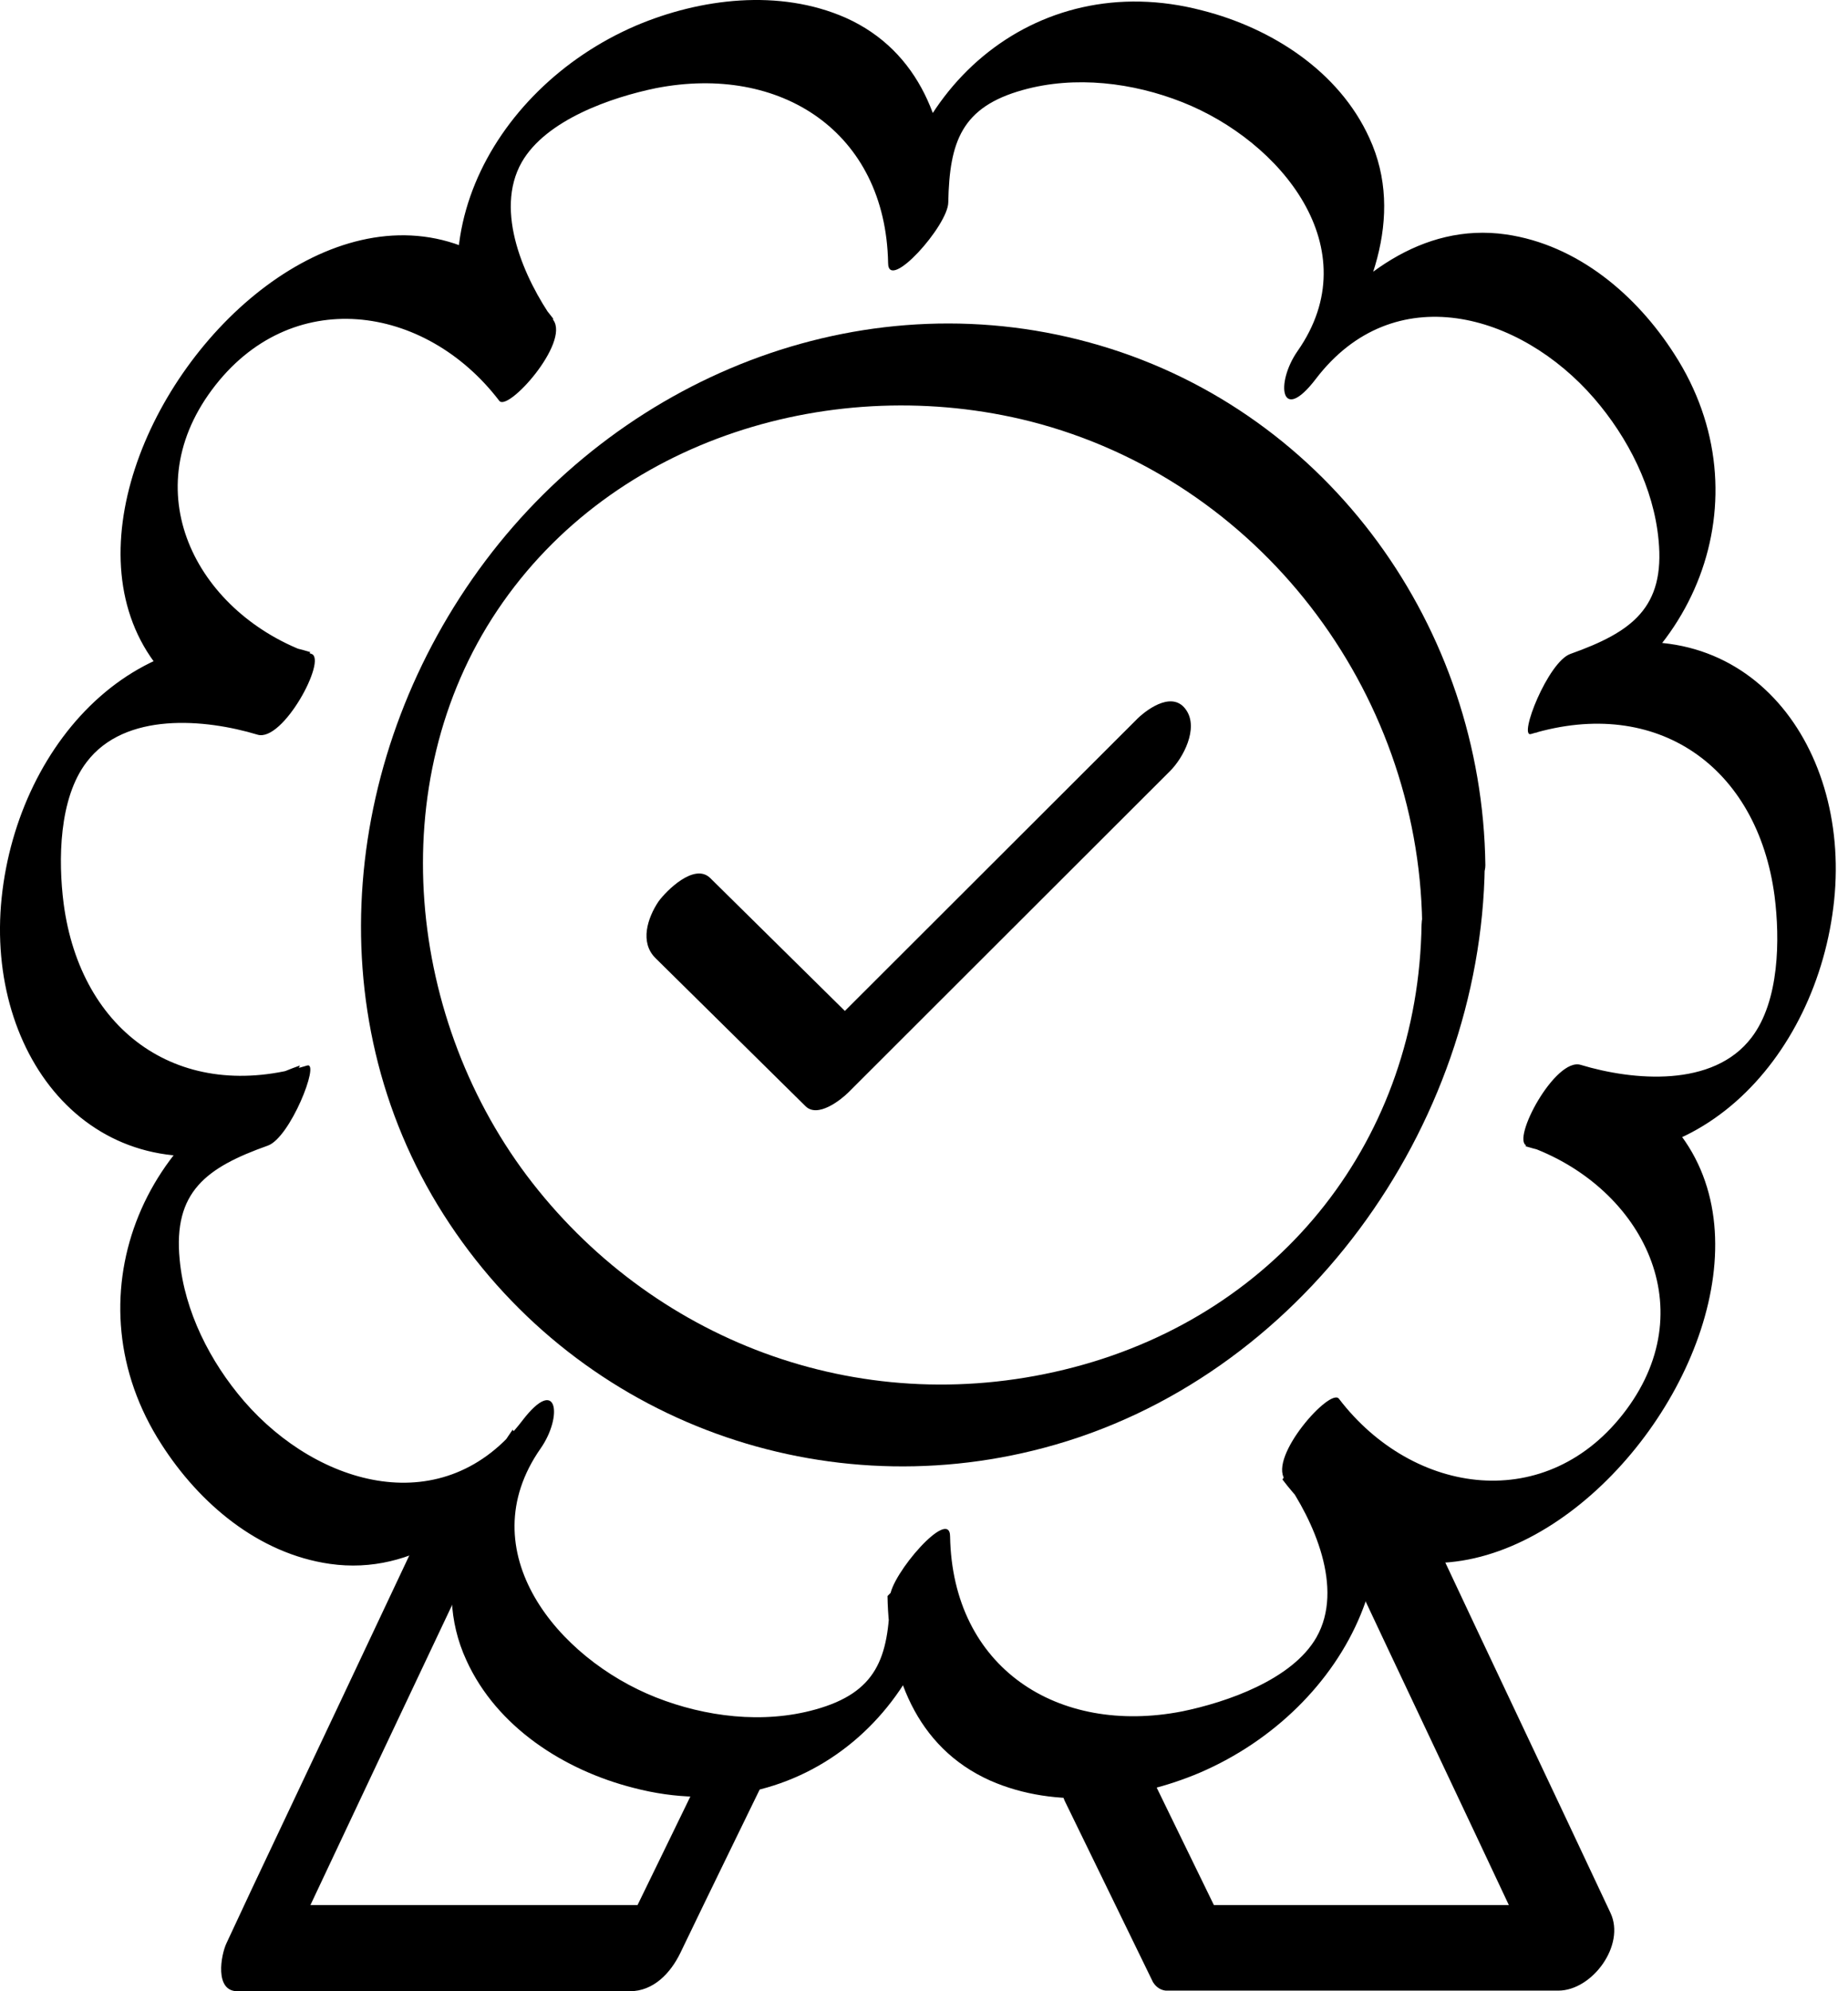 <svg width="52" height="56" viewBox="0 0 52 56" fill="none" xmlns="http://www.w3.org/2000/svg">
<path d="M40.001 25.987C39.916 31.997 36.069 36.913 30.222 38.45C24.375 39.986 18.528 37.801 14.989 33.277C11.45 28.753 10.732 22.026 13.997 17.161C17.263 12.295 23.52 10.469 28.991 11.851C35.419 13.491 39.916 19.397 40.018 25.97C40.018 26.96 41.813 25.065 41.796 24.331C41.711 17.673 37.42 11.63 30.957 9.718C24.495 7.805 17.656 10.452 13.655 15.778C9.655 21.105 8.851 28.446 12.476 34.148C16.1 39.85 22.939 42.428 29.367 40.72C36.599 38.808 41.677 31.706 41.779 24.348C41.779 23.717 41.112 24.143 40.89 24.348C40.446 24.707 40.018 25.424 40.001 26.004V25.987Z" fill="black"/>
<path d="M18.459 26.96C19.861 28.343 21.263 29.726 22.665 31.109C23.007 31.45 23.656 30.938 23.879 30.716C26.512 28.087 29.145 25.458 31.794 22.812L32.923 21.685C33.299 21.31 33.726 20.49 33.384 19.978C33.025 19.432 32.342 19.893 32.017 20.2C29.384 22.829 26.751 25.458 24.101 28.104L22.973 29.231L24.186 28.838C22.785 27.456 21.383 26.073 19.981 24.69C19.536 24.263 18.75 25.048 18.527 25.356C18.22 25.817 17.997 26.5 18.442 26.943L18.459 26.96Z" fill="black"/>
<path d="M12.082 42.547C10.424 46.064 8.765 49.581 7.09 53.115L6.372 54.651C6.218 54.976 6.03 56 6.68 56H17.724C18.391 56 18.869 55.488 19.143 54.925C19.981 53.183 20.835 51.442 21.673 49.718C21.878 49.291 21.981 48.505 21.366 48.369C20.75 48.232 20.169 49.001 19.947 49.444C19.109 51.186 18.254 52.927 17.416 54.651L18.835 53.576H7.791L8.099 54.925C9.757 51.408 11.415 47.891 13.091 44.357L13.809 42.82C14.014 42.394 14.117 41.608 13.501 41.472C12.886 41.335 12.304 42.086 12.082 42.547Z" fill="black"/>
<path d="M37.777 43.657C39.436 47.191 41.111 50.708 42.77 54.242C43.009 54.754 43.248 55.249 43.488 55.761L44.958 53.576H33.914L34.273 53.815C33.452 52.125 32.631 50.452 31.811 48.761C31.537 48.181 30.716 48.693 30.443 48.983C30.033 49.41 29.691 50.127 29.981 50.691C30.802 52.381 31.623 54.054 32.443 55.744C32.529 55.88 32.648 55.966 32.802 55.983H43.847C44.804 55.983 45.744 54.703 45.317 53.798C43.659 50.264 41.983 46.747 40.325 43.213C40.085 42.701 39.846 42.206 39.607 41.694C39.333 41.113 38.513 41.642 38.239 41.916C37.829 42.342 37.504 43.042 37.777 43.623V43.657Z" fill="black"/>
<path d="M26.683 5.689C26.649 3.537 25.896 1.438 23.794 0.499C21.93 -0.321 19.707 -0.048 17.895 0.721C13.724 2.513 11.279 7.276 14.048 11.237L15.57 8.966C9.176 0.567 -2.74 17.127 7.21 20.61L8.731 18.339C4.064 16.922 0.508 20.797 0.046 25.253C-0.415 29.709 2.611 33.653 7.33 32.219L8.441 29.965C3.961 31.536 1.927 36.572 4.543 40.618C5.603 42.274 7.261 43.691 9.279 43.981C11.655 44.323 13.587 42.769 14.938 40.994L14.425 40.208C13.125 42.069 12.099 44.476 13.125 46.696C13.98 48.574 15.878 49.786 17.827 50.281C22.58 51.527 26.58 47.959 26.666 43.179L24.973 44.886C25.007 47.037 25.76 49.137 27.863 50.076C29.726 50.895 31.948 50.622 33.761 49.854C37.932 48.061 40.377 43.298 37.608 39.338L36.086 41.608C42.48 50.008 54.396 33.448 44.446 29.965L42.925 32.236C47.592 33.653 51.148 29.777 51.61 25.321C52.071 20.866 49.045 16.922 44.327 18.356L43.215 20.61C47.694 19.039 49.729 14.003 47.113 9.957C46.053 8.301 44.395 6.884 42.377 6.593C40.001 6.252 38.069 7.805 36.718 9.581L37.231 10.366C38.531 8.505 39.556 6.098 38.531 3.879C37.676 2.001 35.778 0.789 33.829 0.294C29.076 -0.953 25.076 2.616 24.99 7.396C24.99 8.215 26.666 6.337 26.683 5.689C26.717 3.981 27.059 3.008 28.786 2.53C30.256 2.12 31.88 2.325 33.265 2.872C36.035 3.964 38.531 6.986 36.513 9.871C35.881 10.776 36.035 11.954 37.026 10.656C39.215 7.788 42.771 8.796 44.856 11.203C45.814 12.312 46.532 13.729 46.669 15.181C46.857 17.093 45.916 17.776 44.19 18.39C43.557 18.612 42.719 20.746 43.078 20.644C46.635 19.568 49.455 21.566 49.934 25.202C50.088 26.414 50.071 28.155 49.285 29.18C48.207 30.597 45.951 30.392 44.48 29.948C43.762 29.726 42.514 32.065 42.959 32.219C46.105 33.311 47.968 36.674 45.763 39.645C43.557 42.615 39.762 42.069 37.676 39.338C37.437 39.013 35.693 40.959 36.154 41.608C36.958 42.752 37.83 44.664 37.043 46.047C36.359 47.242 34.513 47.874 33.265 48.13C29.76 48.813 26.802 46.901 26.734 43.213C26.734 42.359 25.059 44.288 25.041 44.92C25.007 46.627 24.665 47.6 22.939 48.078C21.468 48.488 19.844 48.283 18.459 47.737C15.69 46.645 13.194 43.623 15.211 40.737C15.844 39.833 15.69 38.655 14.698 39.952C12.51 42.82 8.954 41.813 6.868 39.406C5.91 38.296 5.192 36.879 5.056 35.428C4.868 33.516 5.808 32.833 7.535 32.219C8.167 31.997 9.005 29.863 8.646 29.965C5.09 31.041 2.269 29.043 1.79 25.407C1.636 24.195 1.653 22.453 2.44 21.429C3.517 20.012 5.774 20.217 7.244 20.661C7.962 20.883 9.21 18.544 8.766 18.39C5.62 17.298 3.756 13.934 5.962 10.964C8.167 7.993 11.963 8.54 14.048 11.271C14.288 11.595 16.032 9.649 15.57 9.001C14.767 7.857 13.895 5.945 14.681 4.562C15.365 3.367 17.211 2.735 18.459 2.479C21.964 1.796 24.922 3.708 24.99 7.396C24.99 8.232 26.683 6.337 26.683 5.689Z" fill="black"/>
</svg>

